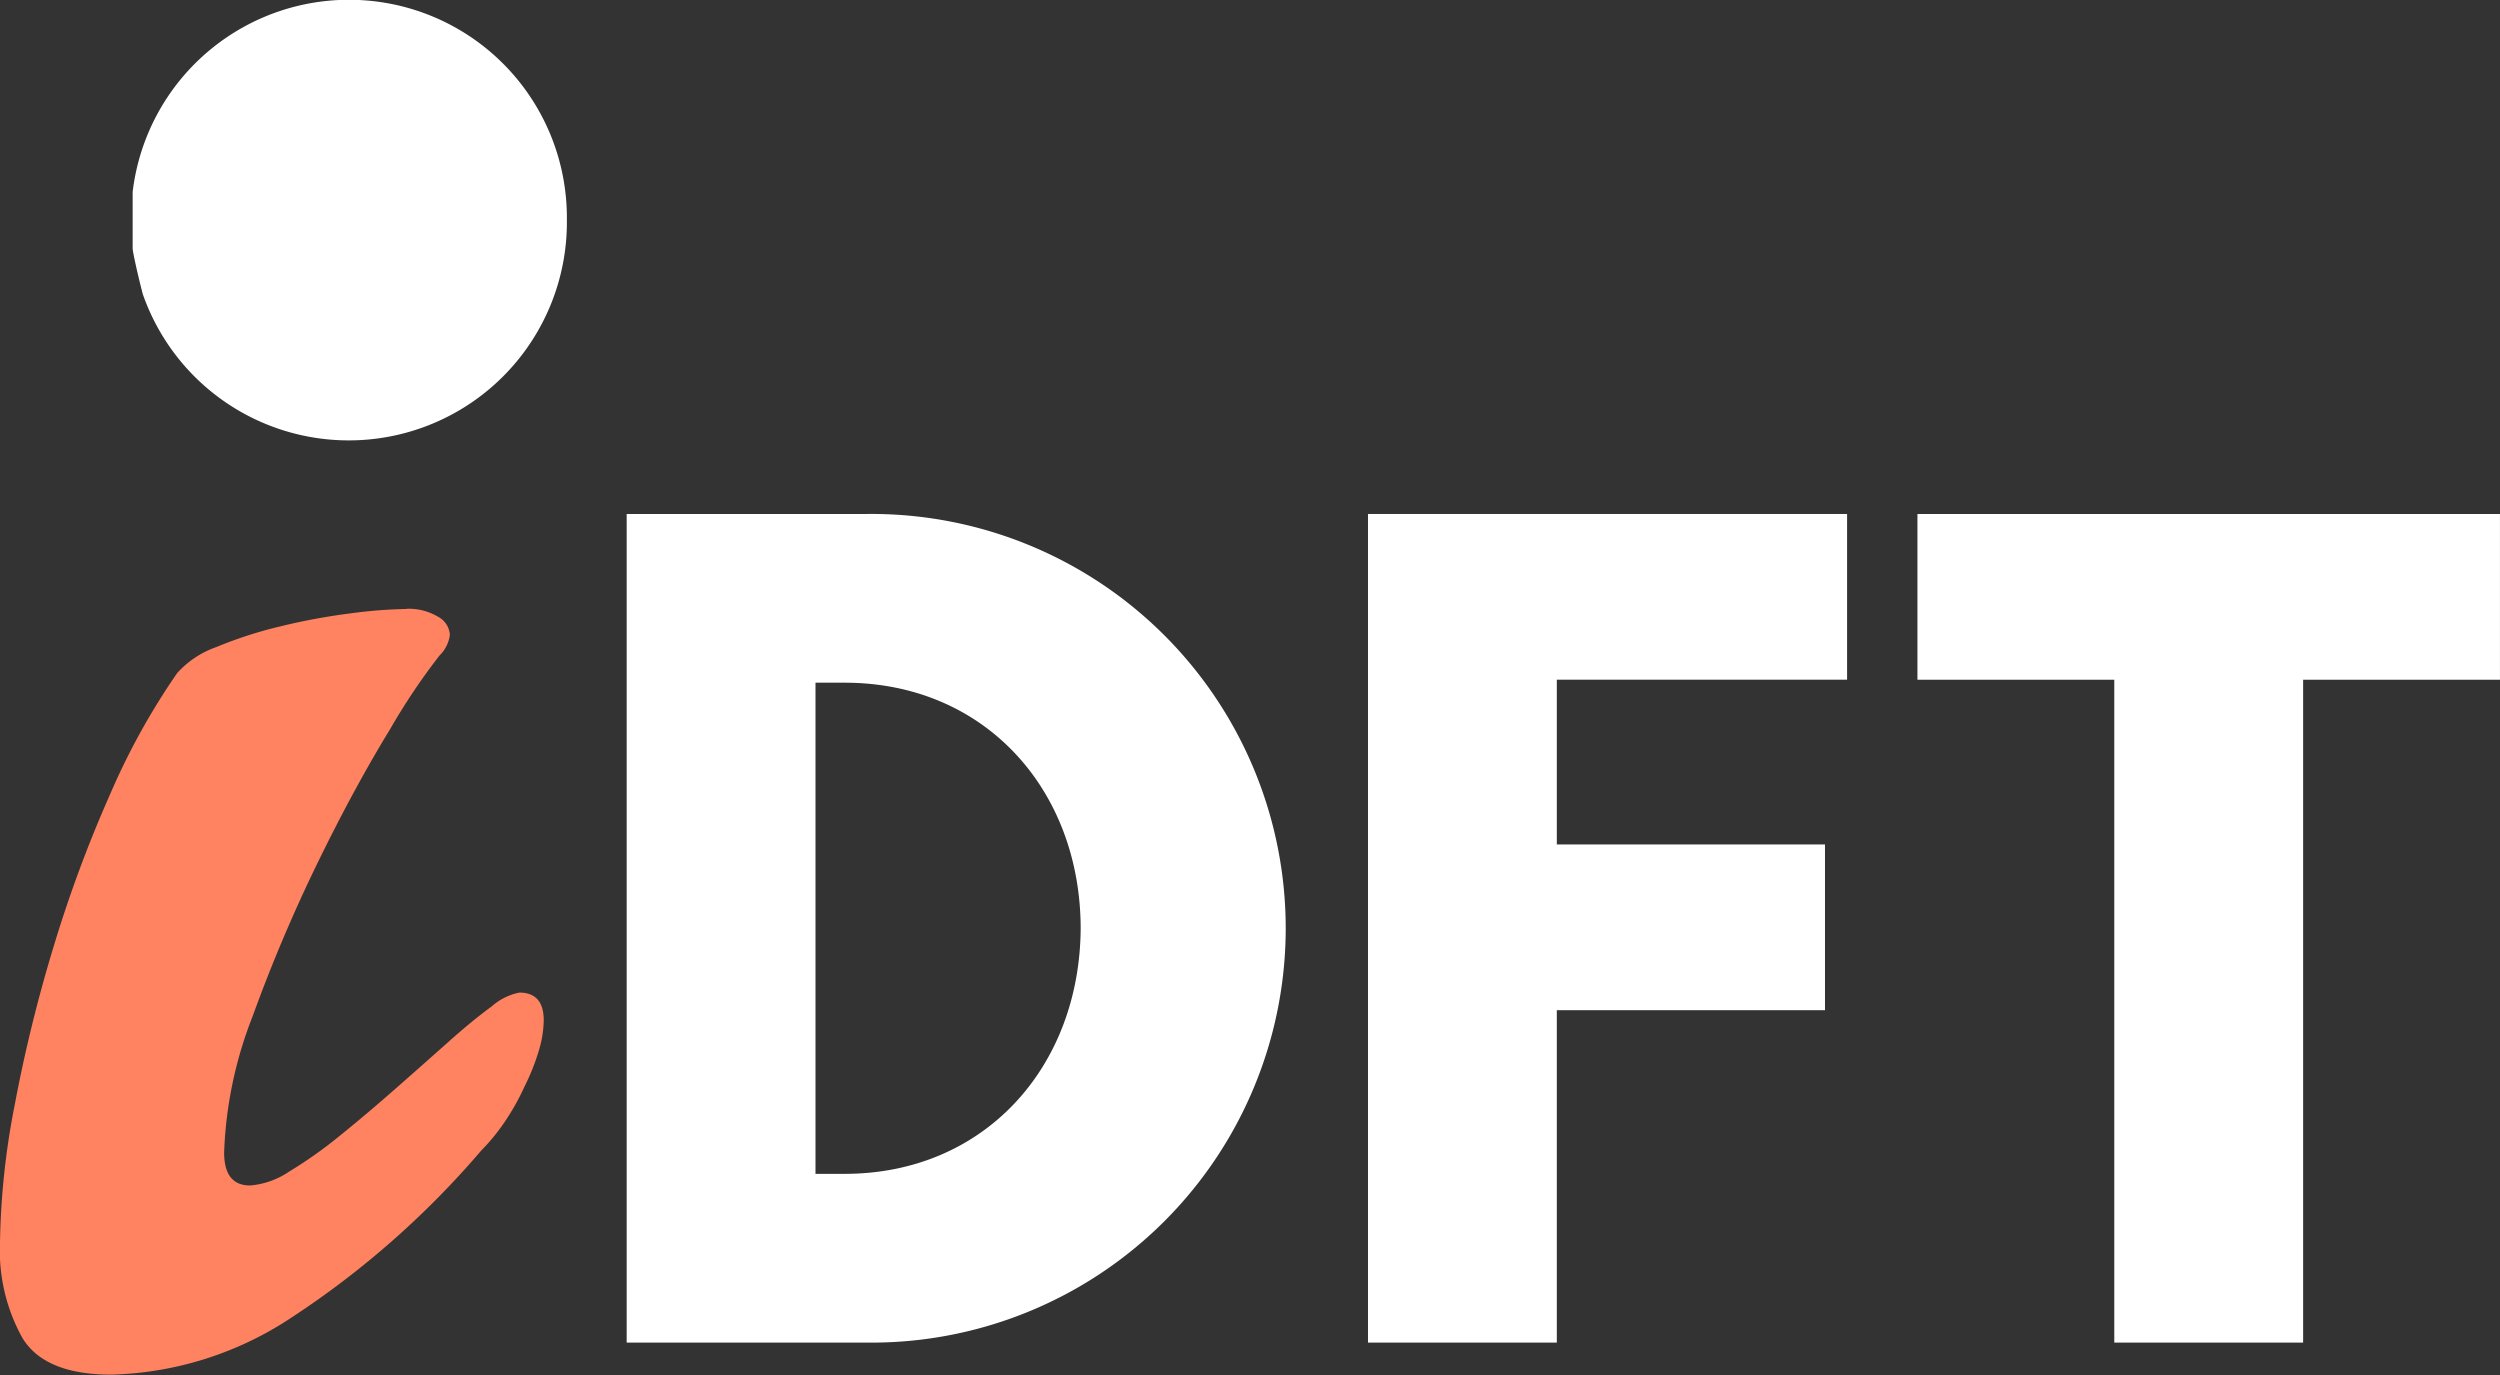 <svg xmlns="http://www.w3.org/2000/svg" xmlns:xlink="http://www.w3.org/1999/xlink" id="Raggruppa_9020" data-name="Raggruppa 9020" width="96.269" height="52.949" viewBox="0 0 96.269 52.949"><rect x="0" y="0" width="96.269" height="52.949" fill="#333333" stroke="none"/><defs><clipPath id="clip-path"><rect id="Rettangolo_1897" data-name="Rettangolo 1897" width="96.268" height="52.949" fill="none"></rect></clipPath></defs><g id="Raggruppa_8799" data-name="Raggruppa 8799" clip-path="url(#clip-path)"><path id="Tracciato_2407" data-name="Tracciato 2407" d="M52.163,8.452A8.39,8.39,0,0,0,35.442,7.391l0,2.17c0,.154.243,1.209.391,1.766A8.4,8.4,0,0,0,52.163,8.452" transform="translate(-30.334 0)" fill="#fff" fill-rule="evenodd"></path><path id="Tracciato_2408" data-name="Tracciato 2408" d="M176.744,137.374a15.955,15.955,0,1,1,0,31.908H167.5V137.374Zm-.851,25.41c5.376,0,9.05-4.1,9.089-9.437,0-5.338-3.674-9.476-9.089-9.476h-1.122v18.913Z" transform="translate(-143.368 -117.582)" fill="#fff"></path><path id="Tracciato_2409" data-name="Tracciato 2409" d="M384.086,143.755H372.908V150.1h10.327v6.382H372.908v12.8h-7.271V137.374h18.449Z" transform="translate(-312.959 -117.582)" fill="#fff"></path><path id="Tracciato_2410" data-name="Tracciato 2410" d="M512.5,137.374h22.432v6.382h-7.58v25.526H520.08V143.756H512.5Z" transform="translate(-438.664 -117.582)" fill="#fff"></path><path id="Tracciato_2411" data-name="Tracciato 2411" d="M15.656,162.722a2.2,2.2,0,0,1,1.2.3.852.852,0,0,1,.468.7,1.347,1.347,0,0,1-.4.8,24.718,24.718,0,0,0-1.907,2.844q-1.372,2.242-2.777,5.118a60.556,60.556,0,0,0-2.509,5.922,15.824,15.824,0,0,0-1.1,5.252q0,1.272,1,1.271a3.14,3.14,0,0,0,1.505-.536,16.7,16.7,0,0,0,1.94-1.372q1.036-.836,2.141-1.807t2.041-1.806q.936-.836,1.673-1.372a2.281,2.281,0,0,1,1.07-.535q.936,0,.937,1.071a4.233,4.233,0,0,1-.2,1.2,8.377,8.377,0,0,1-.536,1.338,9.132,9.132,0,0,1-.769,1.372,7.716,7.716,0,0,1-.9,1.1,34.365,34.365,0,0,1-7.293,6.423,13.132,13.132,0,0,1-6.958,2.208q-2.544,0-3.412-1.4a6.919,6.919,0,0,1-.87-3.68,29.536,29.536,0,0,1,.569-5.319A57.231,57.231,0,0,1,2.074,175.7a50.3,50.3,0,0,1,2.174-5.854,26.778,26.778,0,0,1,2.576-4.65,3.66,3.66,0,0,1,1.506-1,16.335,16.335,0,0,1,2.476-.8,24.123,24.123,0,0,1,2.71-.5,18.342,18.342,0,0,1,2.141-.167" transform="translate(0 -139.279)" fill="#ff8360"></path></g></svg>